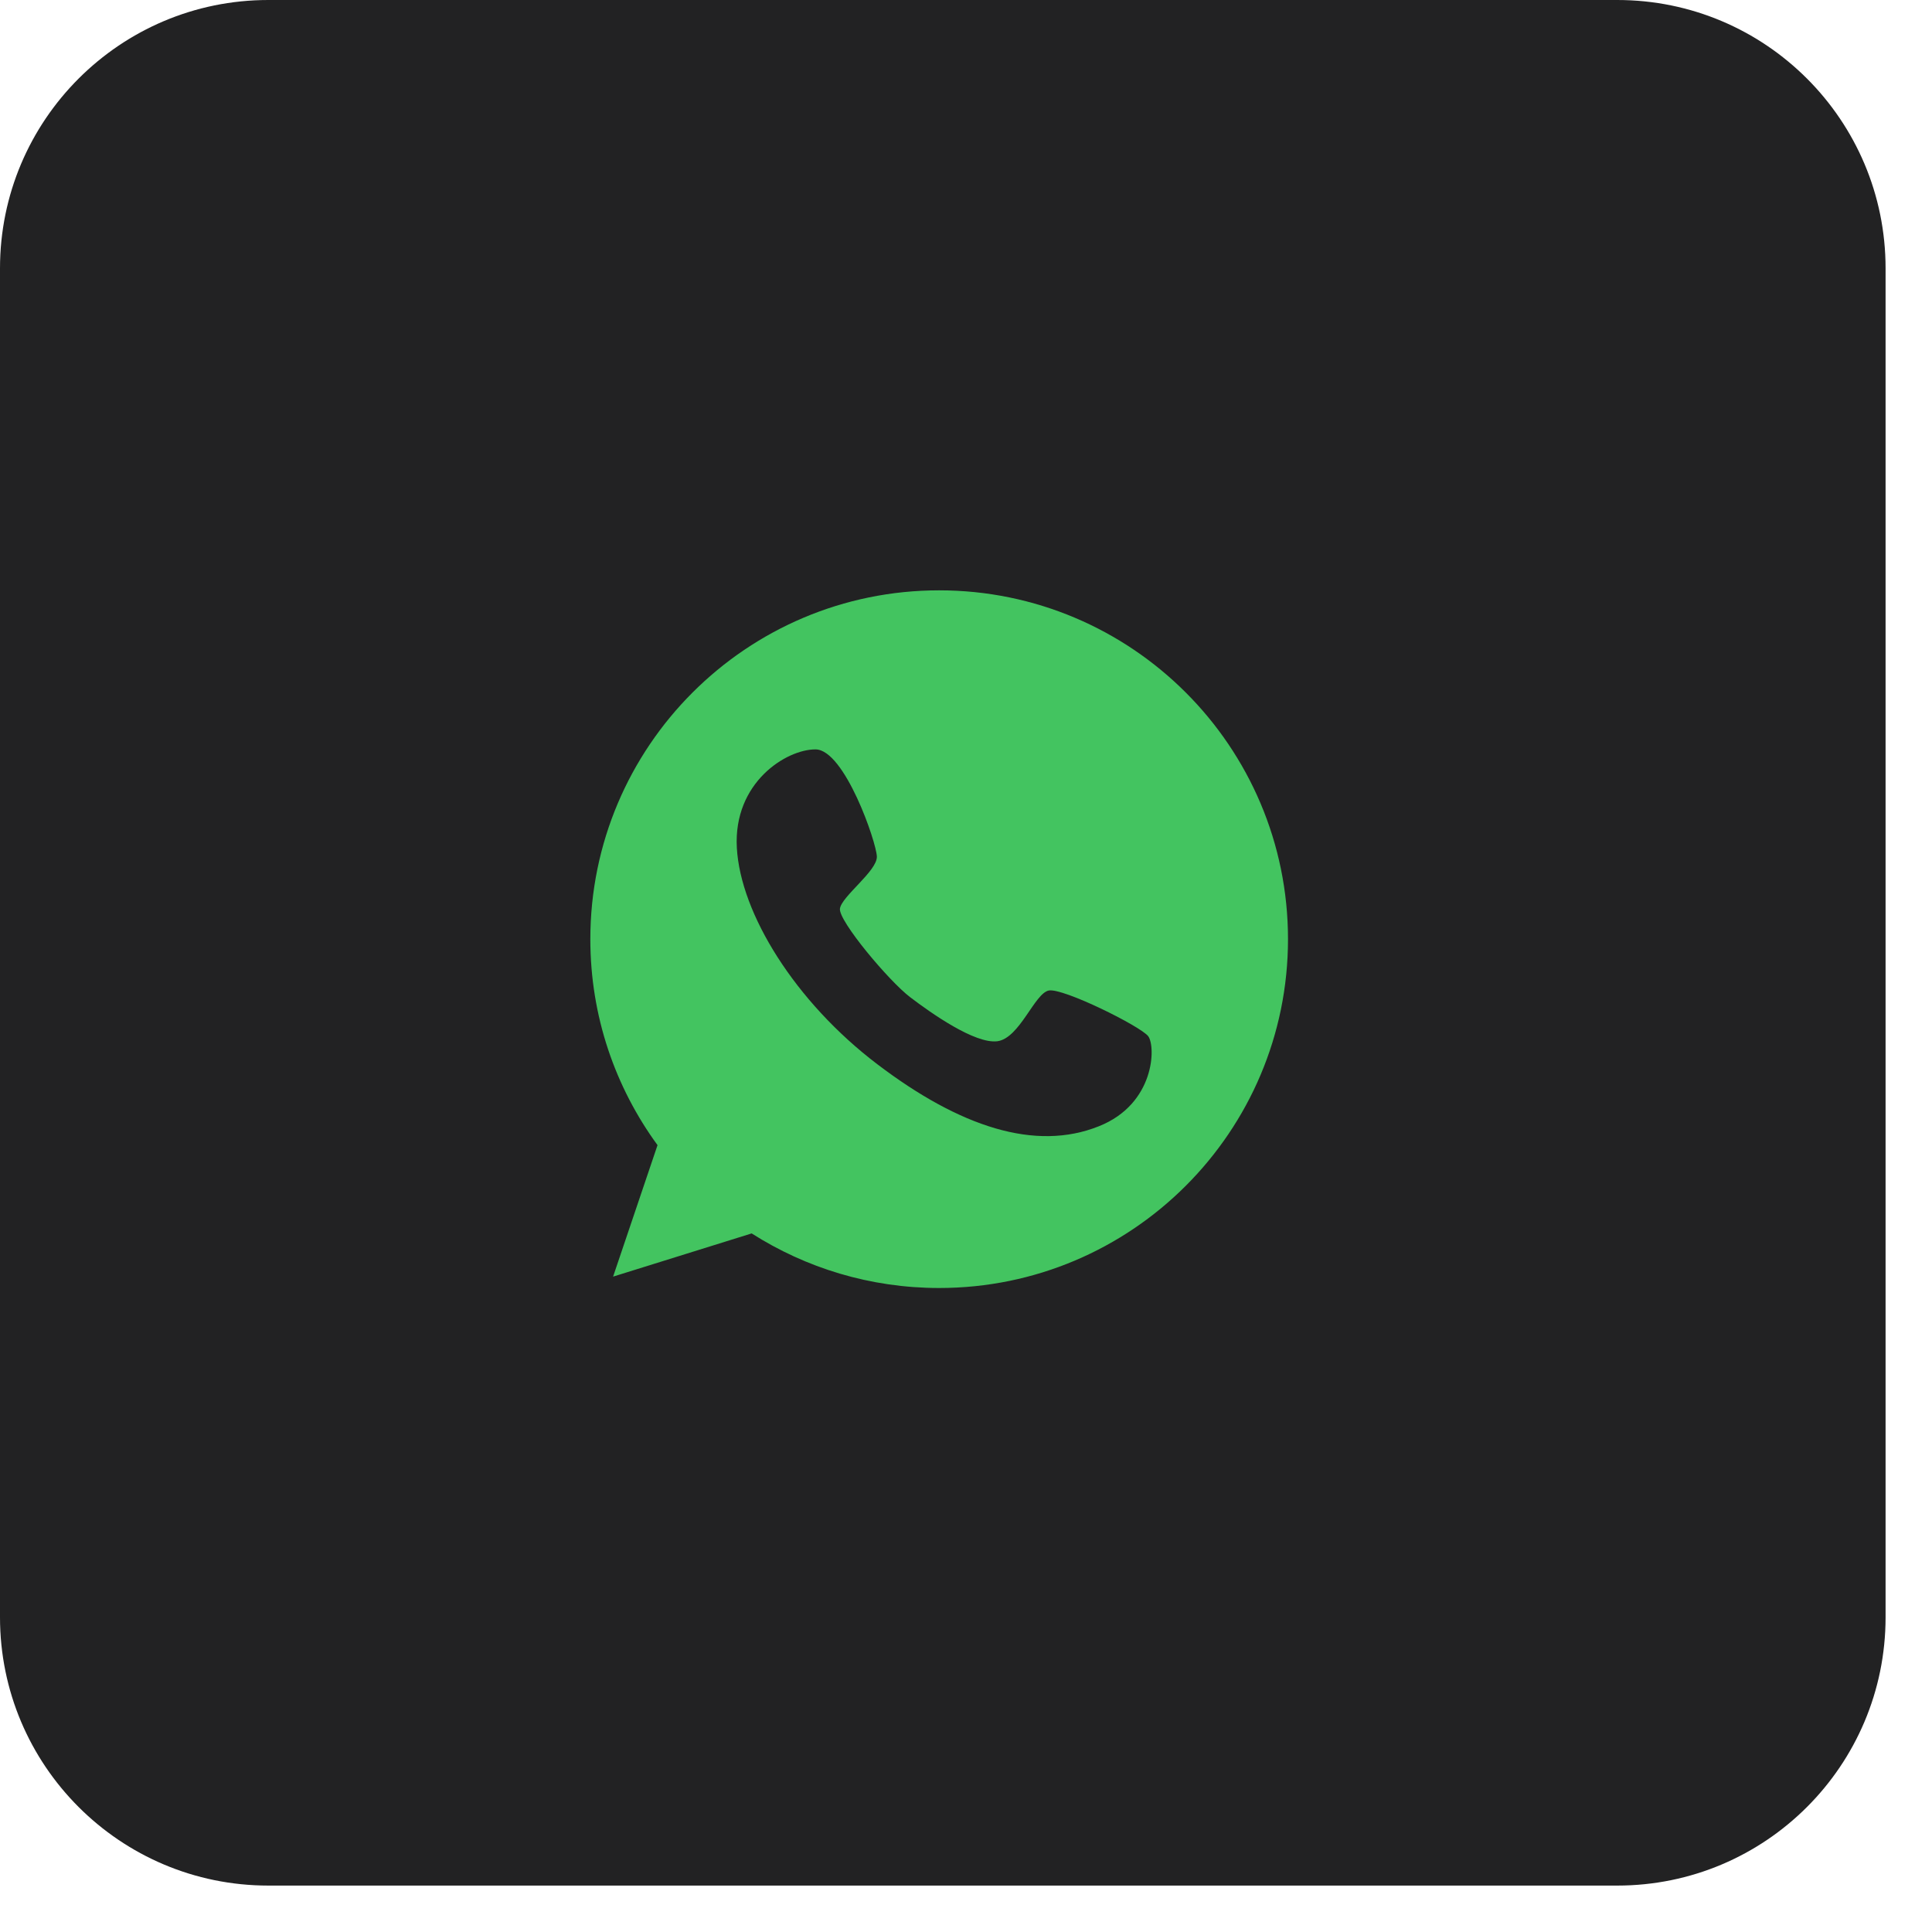 <?xml version="1.0" encoding="UTF-8"?> <svg xmlns="http://www.w3.org/2000/svg" width="36" height="36" viewBox="0 0 36 36" fill="none"><path d="M30.135 0H5C2.239 0 0 2.239 0 5V30.135C0 32.897 2.239 35.135 5 35.135H30.135C32.897 35.135 35.135 32.897 35.135 30.135V5C35.135 2.239 32.897 0 30.135 0Z" fill="#222223"></path><path d="M17.5 11C13.912 11 11 13.912 11 17.5C11 18.937 11.465 20.26 12.252 21.338L11.424 23.788L14.006 22.983C15.016 23.626 16.214 24 17.5 24C21.088 24 24 21.088 24 17.5C24 13.912 21.088 11 17.5 11ZM20.476 20.986C19.296 21.459 17.89 21.002 16.351 19.833C14.812 18.665 13.798 17.02 13.73 15.798C13.662 14.577 14.656 13.961 15.197 13.964C15.738 13.968 16.332 15.696 16.339 15.961C16.347 16.23 15.677 16.706 15.651 16.933C15.624 17.16 16.562 18.279 16.959 18.581C17.352 18.88 18.166 19.455 18.585 19.402C19.001 19.345 19.277 18.51 19.542 18.457C19.806 18.404 21.251 19.122 21.395 19.308C21.538 19.497 21.523 20.57 20.476 20.986Z" fill="#43C460"></path></svg> 